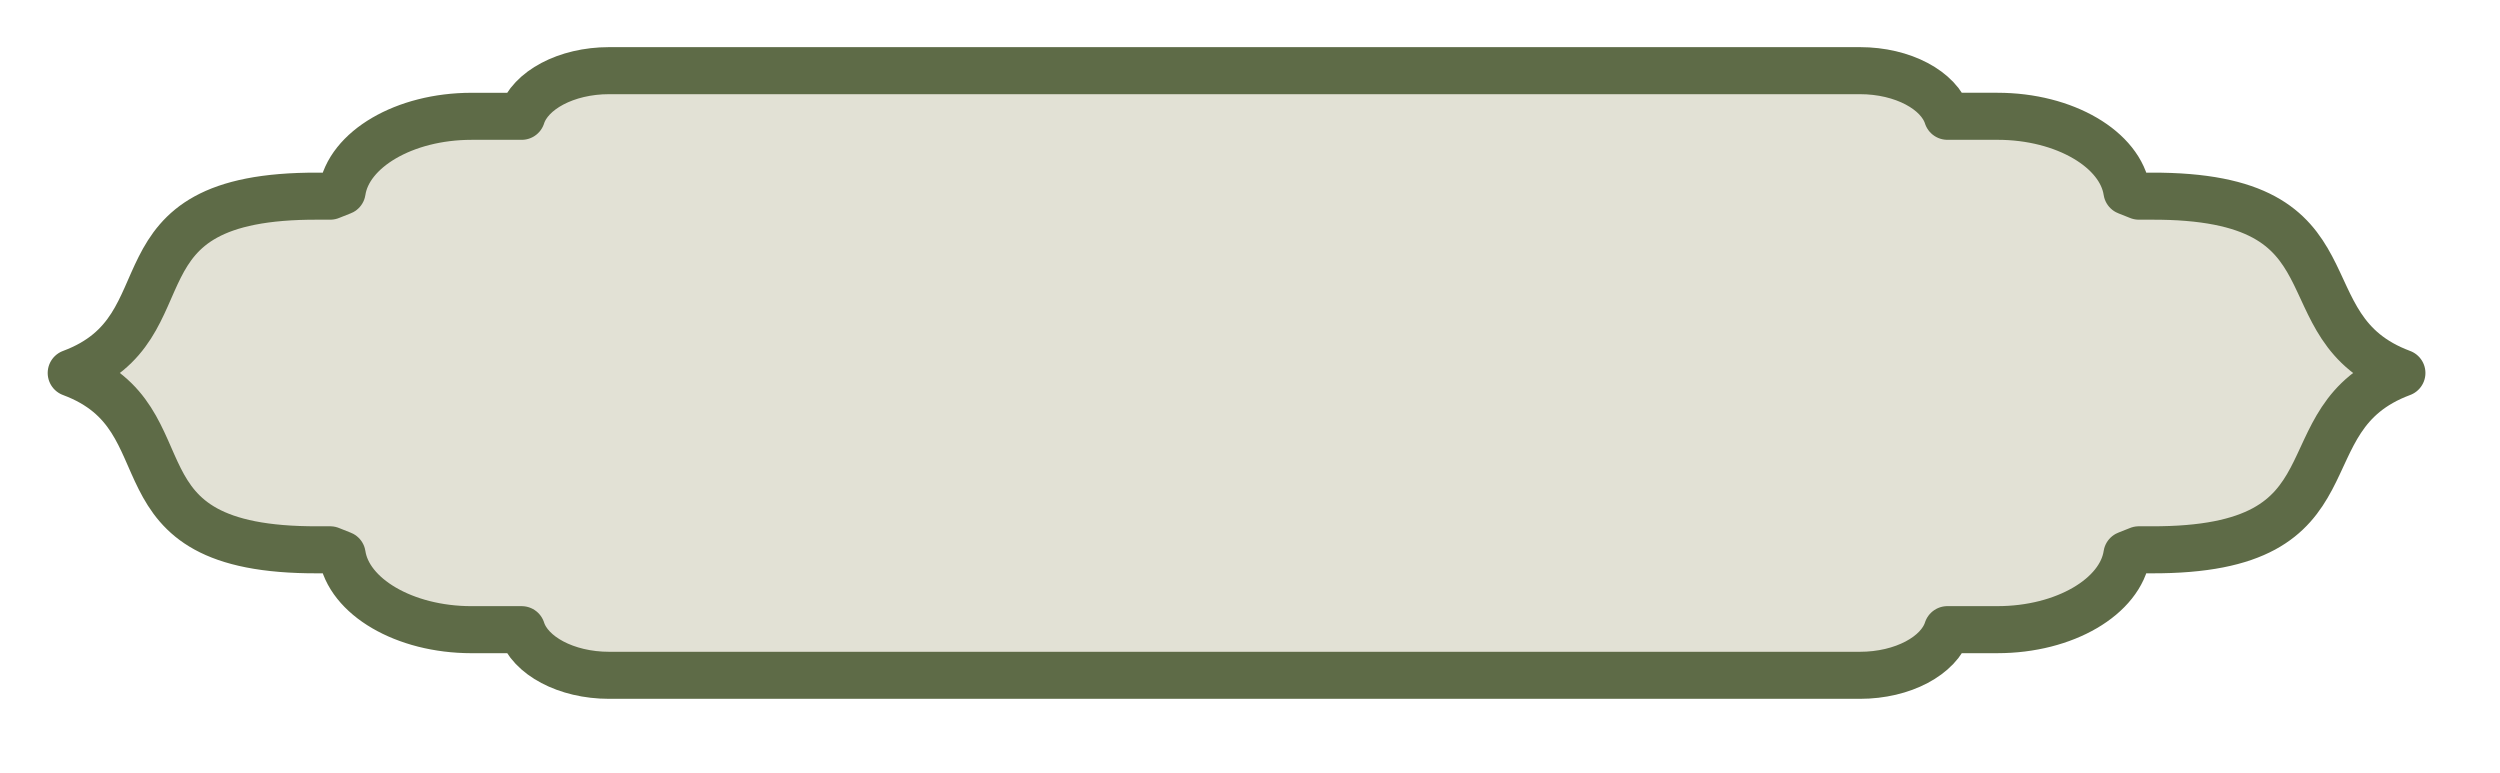 <svg width="372" height="115" viewBox="0 0 372 115" fill="none" xmlns="http://www.w3.org/2000/svg">
<path fill-rule="evenodd" clip-rule="evenodd" d="M289.769 93.693H297.232C307.241 93.693 315.538 88.767 316.485 82.514C317.084 82.288 317.674 82.053 318.257 81.811H320.071C352.095 81.949 339.213 62.27 357.404 55.5C339.213 48.729 352.095 29.051 320.071 29.189H318.266C317.681 28.945 317.087 28.709 316.485 28.481C315.538 22.23 307.241 17.304 297.232 17.304H289.769C288.53 13.44 283.156 10.514 276.763 10.514H234.496H156.497H90.632C84.24 10.514 78.865 13.443 77.626 17.307H70.163C60.155 17.307 51.857 22.233 50.91 28.486C50.311 28.712 49.721 28.947 49.139 29.189H47.325C15.301 29.051 28.787 48.73 10.596 55.5C28.787 62.271 15.301 81.949 47.325 81.811H49.129C49.715 82.055 50.308 82.291 50.91 82.519C51.857 88.77 60.155 93.696 70.163 93.696H77.626C78.865 97.56 84.24 100.486 90.632 100.486H156.497H234.496H276.763C283.156 100.486 288.53 97.557 289.769 93.693Z" fill="#E2E1D5" stroke="#5E6B47" stroke-width="7" stroke-linecap="round" stroke-linejoin="round"/>
</svg>
